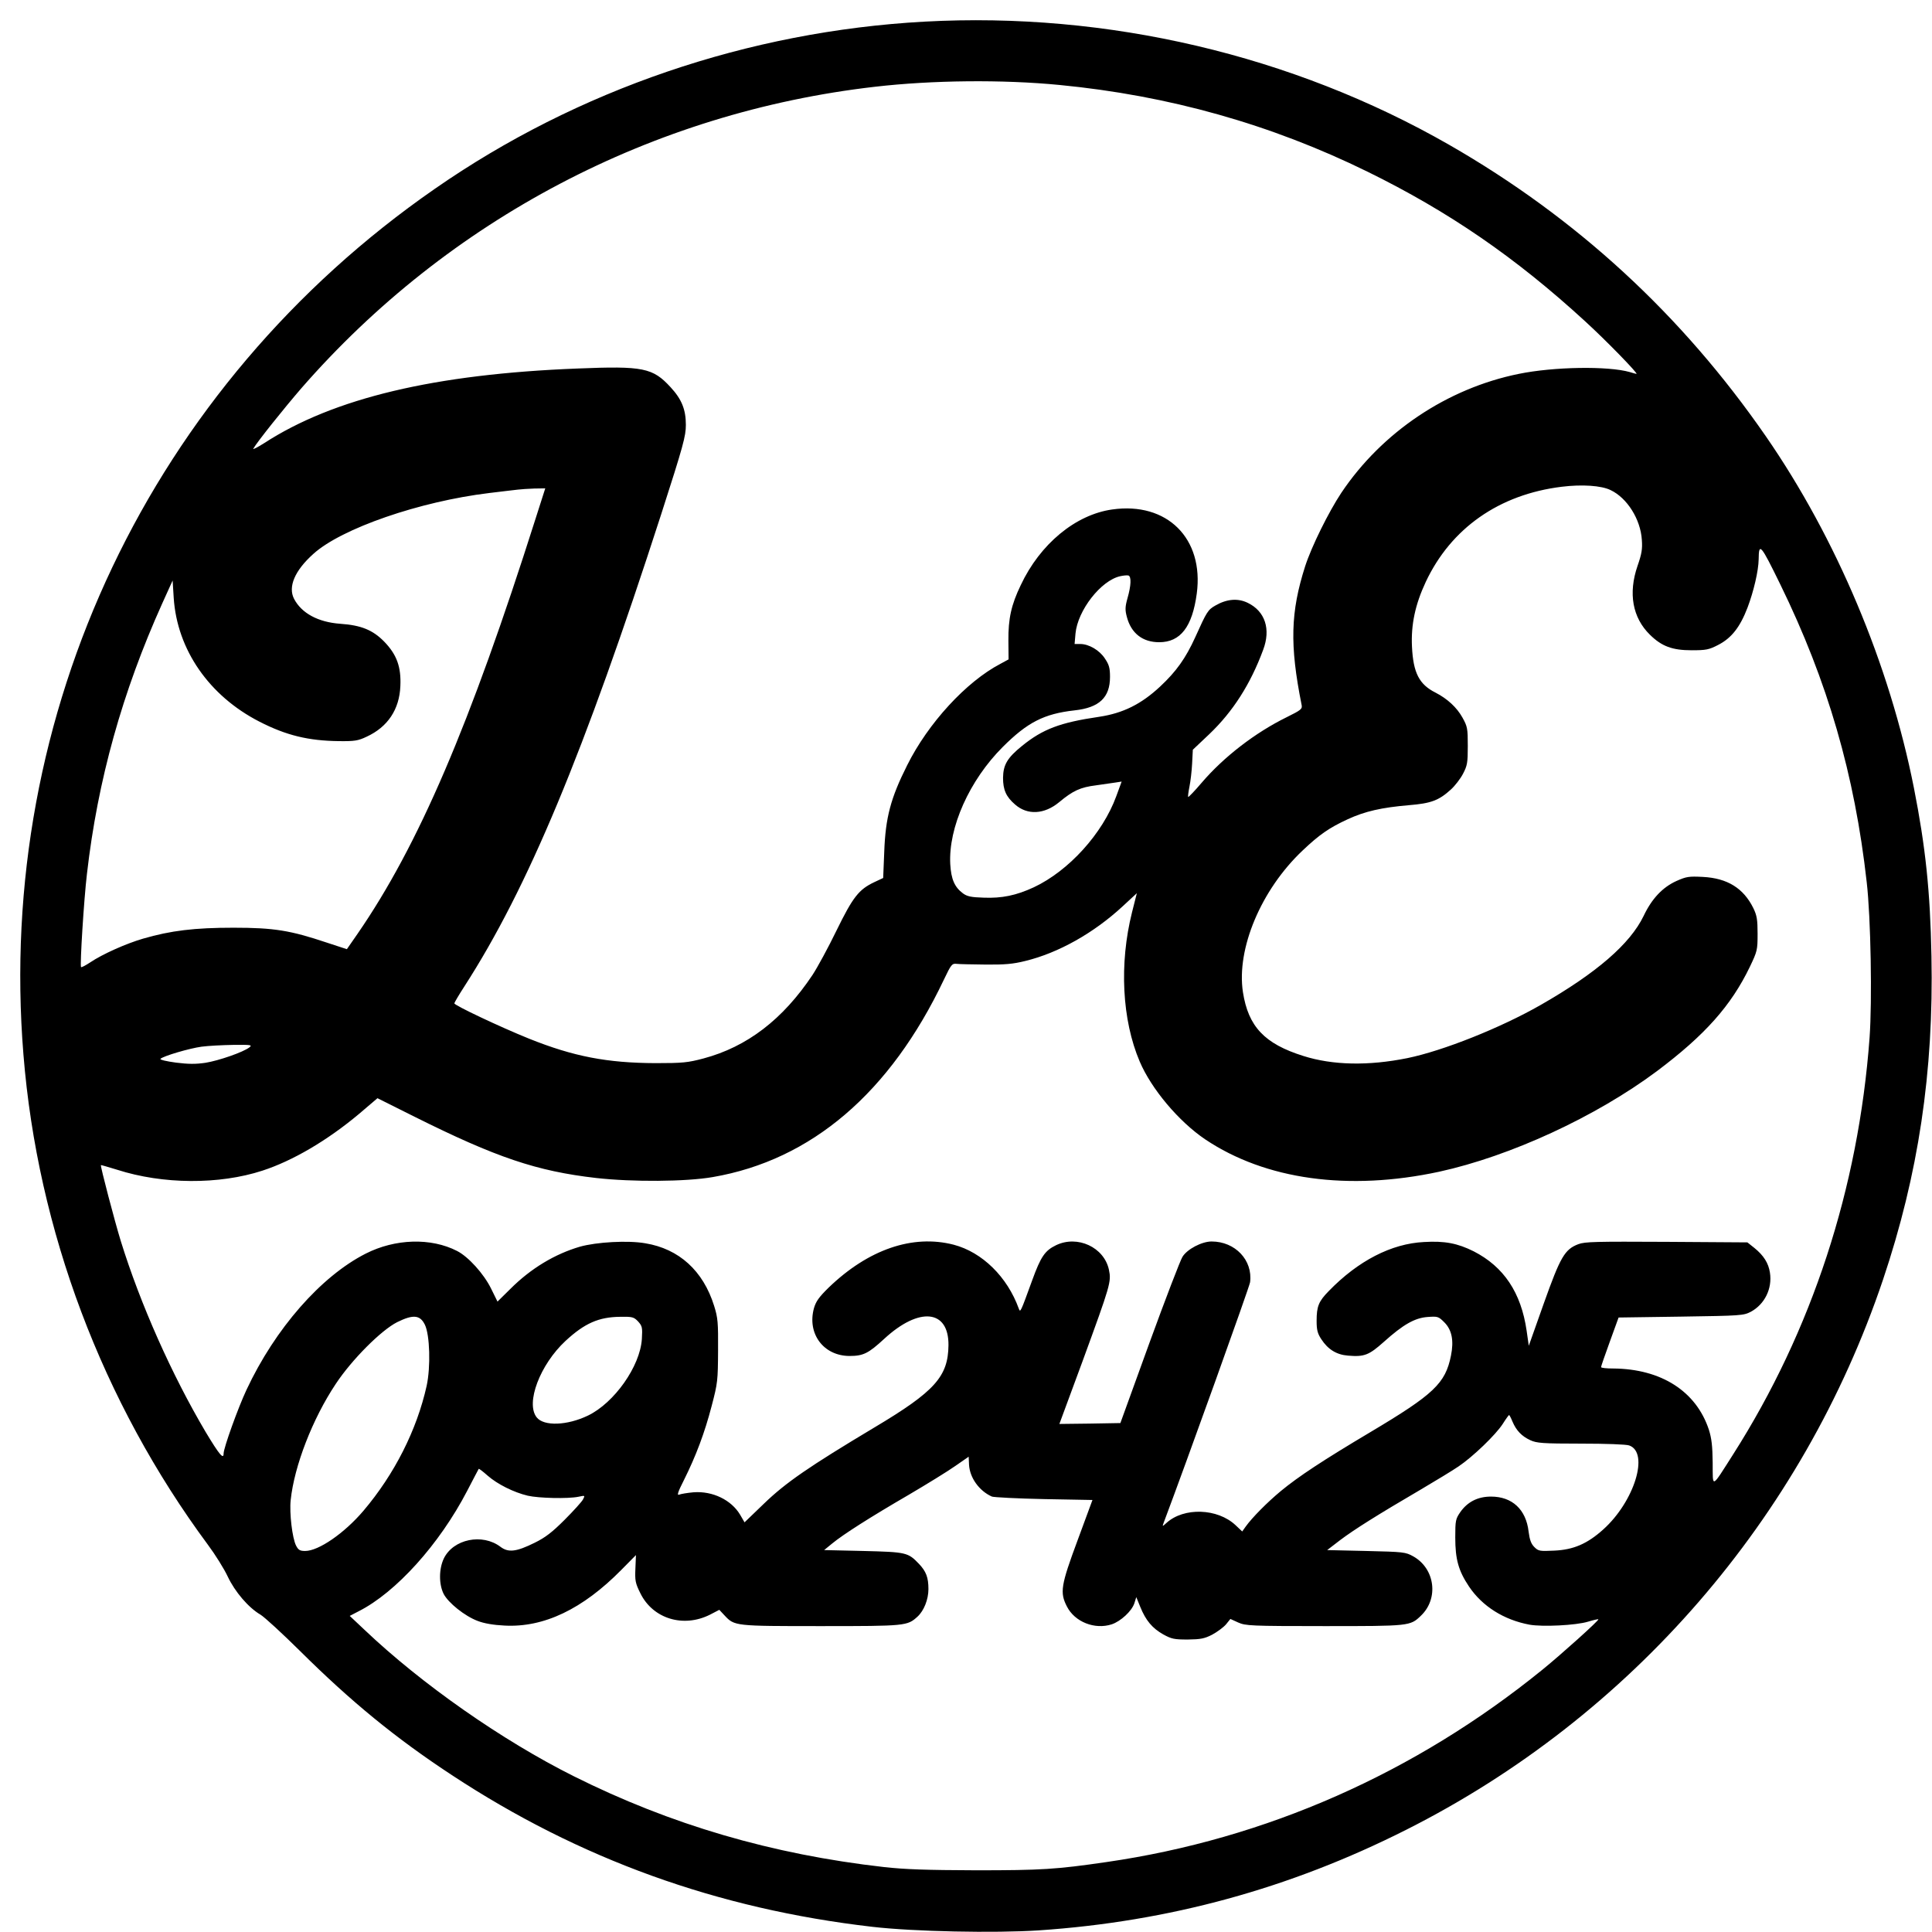 <?xml version="1.0" encoding="UTF-8" standalone="yes"?>
<svg version="1.0" xmlns="http://www.w3.org/2000/svg" width="1080" height="1080" viewBox="0 0 1080 1080" preserveAspectRatio="xMidYMid meet">
  <g transform="translate(0,1080) scale(0.1,-0.1)" fill="#000000" stroke="none">
    <path d="M5167 10679 c-982 -54 -1939 -380 -2737 -935 -1586 -1100 -2454
-2928 -2299 -4839 79 -983 441 -1943 1031 -2740 41 -55 91 -135 111 -178 40
-85 116 -174 183 -213 23 -14 122 -105 220 -202 285 -283 535 -488 850 -695
714 -470 1485 -748 2350 -848 233 -27 684 -36 930 -20 728 49 1404 234 2054
562 1257 633 2216 1740 2666 3075 198 589 284 1161 271 1809 -7 364 -33 610
-98 940 -137 692 -434 1396 -827 1965 -470 680 -1059 1222 -1772 1631 -875
501 -1908 744 -2933 688z m756 -354 c610 -59 1180 -219 1722 -485 454 -223
827 -479 1217 -837 115 -105 298 -293 286 -293 -2 0 -19 4 -37 10 -122 35
-426 30 -621 -10 -400 -81 -765 -326 -992 -665 -71 -107 -166 -299 -202 -410
-82 -256 -87 -440 -20 -775 5 -23 -2 -29 -83 -69 -177 -87 -352 -222 -476
-367 -39 -46 -73 -81 -75 -79 -2 2 1 27 7 57 6 29 13 88 15 130 l4 77 92 87
c132 126 230 279 301 471 44 116 11 216 -86 263 -55 27 -117 22 -181 -15 -42
-24 -48 -34 -112 -176 -54 -119 -107 -193 -197 -277 -105 -98 -207 -149 -341
-169 -219 -32 -315 -69 -430 -162 -83 -67 -106 -106 -107 -179 0 -67 17 -106
67 -149 69 -61 164 -56 247 13 77 64 118 83 206 94 43 6 93 13 111 16 l32 5
-30 -82 c-76 -208 -265 -417 -461 -509 -99 -46 -179 -62 -280 -58 -70 2 -93 7
-116 24 -47 35 -66 79 -71 163 -11 205 107 469 293 655 138 138 231 186 402
205 138 15 198 72 198 187 0 49 -5 68 -28 102 -30 47 -90 82 -138 82 l-32 0 5
58 c12 130 142 297 250 321 18 4 39 6 46 4 17 -6 15 -56 -5 -126 -14 -50 -14
-67 -4 -105 24 -92 88 -142 181 -142 119 0 185 86 210 272 41 308 -166 514
-473 470 -205 -29 -403 -193 -511 -423 -53 -110 -70 -187 -69 -310 l1 -105
-46 -25 c-191 -100 -404 -332 -521 -567 -92 -183 -121 -292 -128 -483 l-6
-147 -49 -23 c-87 -41 -120 -83 -212 -271 -46 -95 -107 -207 -134 -248 -166
-249 -366 -402 -610 -467 -87 -23 -115 -26 -267 -26 -271 1 -459 37 -708 137
-161 65 -417 186 -417 197 0 5 25 47 56 95 354 549 668 1302 1100 2639 124
385 138 437 138 500 0 85 -23 143 -85 210 -100 109 -153 120 -520 105 -798
-31 -1363 -165 -1752 -417 -38 -24 -65 -38 -61 -31 23 40 173 227 268 337 822
943 1962 1543 3207 1686 320 37 714 41 1032 10z m3081 -2265 c92 -44 167 -163
174 -278 4 -51 -1 -79 -24 -145 -53 -154 -28 -290 69 -385 66 -65 125 -87 233
-87 81 0 97 3 149 30 74 38 122 99 164 209 34 90 61 205 62 269 1 97 11 85
121 -140 265 -542 416 -1065 483 -1664 23 -198 31 -665 16 -870 -62 -841 -322
-1637 -762 -2328 -125 -196 -114 -191 -115 -48 -1 94 -6 136 -21 184 -71 216
-267 341 -535 343 -38 0 -68 3 -68 8 0 4 22 68 49 142 l49 135 349 5 c336 5
349 6 390 27 78 42 121 130 107 219 -8 53 -35 96 -87 138 l-39 31 -451 3
c-396 2 -457 1 -494 -13 -76 -29 -100 -70 -193 -331 l-84 -237 -12 84 c-31
214 -128 358 -296 444 -90 45 -162 59 -278 52 -182 -9 -368 -105 -532 -274
-57 -58 -68 -86 -68 -167 0 -50 5 -70 26 -102 37 -57 85 -87 149 -92 92 -8
118 3 201 77 108 97 173 134 245 139 56 4 60 3 93 -30 42 -42 54 -102 37 -186
-31 -155 -95 -216 -451 -428 -264 -157 -402 -248 -500 -329 -77 -64 -160 -148
-196 -198 l-20 -28 -37 35 c-101 95 -289 101 -386 13 -23 -21 -24 -21 -17 -2
130 345 480 1320 484 1347 16 123 -83 228 -215 228 -55 0 -137 -43 -163 -86
-12 -19 -95 -235 -185 -482 l-162 -447 -171 -3 -170 -2 130 352 c156 427 161
443 147 510 -27 126 -176 195 -296 137 -62 -30 -85 -64 -133 -196 -66 -181
-66 -182 -75 -158 -64 177 -204 315 -364 357 -229 59 -477 -26 -699 -240 -54
-53 -71 -77 -82 -115 -39 -142 53 -266 198 -267 78 0 106 14 195 96 195 180
361 164 359 -36 -2 -175 -76 -258 -413 -459 -366 -219 -497 -309 -619 -427
l-108 -104 -25 43 c-49 82 -153 133 -260 125 -34 -3 -70 -9 -80 -13 -14 -6 -9
12 26 81 67 134 116 264 155 414 34 129 35 143 36 310 1 157 -1 183 -22 250
-61 196 -196 319 -385 350 -97 17 -272 7 -365 -19 -140 -41 -274 -121 -389
-236 l-72 -71 -36 73 c-41 83 -127 178 -190 210 -146 75 -346 69 -511 -15
-250 -127 -506 -419 -666 -761 -47 -100 -128 -325 -128 -356 0 -36 -24 -7
-101 121 -188 318 -364 712 -474 1067 -33 107 -115 419 -111 424 1 1 42 -11
91 -26 255 -82 570 -84 812 -5 169 55 362 168 541 318 l102 87 208 -104 c455
-227 682 -304 1014 -342 204 -23 502 -21 652 5 552 95 992 471 1293 1105 40
84 45 90 71 87 15 -2 88 -3 162 -4 107 -1 153 3 221 20 186 45 384 157 544
305 l80 74 -27 -107 c-72 -287 -56 -602 43 -834 65 -153 218 -335 366 -435
337 -226 801 -290 1308 -181 398 87 875 307 1217 562 269 202 415 366 520 584
41 86 43 93 43 184 0 80 -4 103 -24 144 -55 111 -145 167 -282 174 -78 4 -92
2 -148 -23 -77 -35 -137 -98 -183 -195 -76 -157 -263 -319 -576 -498 -224
-128 -545 -256 -745 -297 -218 -44 -417 -40 -581 12 -217 68 -308 164 -338
357 -37 242 101 572 334 792 93 88 147 126 251 174 97 45 191 66 343 79 123
10 167 26 235 88 22 20 53 60 67 87 24 46 27 61 27 156 0 98 -2 109 -30 159
-31 56 -84 105 -150 139 -92 46 -125 111 -132 257 -6 123 18 236 77 362 141
300 410 489 760 532 113 14 222 7 274 -19z m-6011 -162 c-366 -1152 -654
-1825 -995 -2319 l-59 -85 -113 37 c-203 68 -294 83 -521 83 -218 0 -350 -16
-505 -61 -96 -28 -228 -87 -296 -133 -26 -17 -48 -29 -51 -26 -7 7 16 379 33
521 60 524 198 1017 421 1512 l58 128 6 -97 c19 -290 198 -548 479 -692 150
-77 274 -107 445 -109 87 -1 107 2 155 25 117 54 183 152 188 283 5 107 -20
176 -91 249 -63 64 -128 91 -245 99 -124 9 -216 59 -258 139 -35 67 3 158 108
252 157 142 594 293 983 340 72 9 144 17 160 19 17 2 58 5 91 6 l62 1 -55
-172z m-1599 -2953 c-35 -27 -171 -74 -245 -86 -55 -8 -95 -8 -166 1 -52 7
-91 16 -86 21 16 16 163 59 230 68 37 5 117 9 177 10 99 1 108 0 90 -14z m981
-1550 c28 -57 33 -236 10 -342 -55 -247 -180 -494 -353 -698 -107 -126 -251
-225 -326 -225 -29 0 -38 5 -51 30 -21 41 -38 182 -30 255 20 190 122 454 252
649 90 136 254 300 343 345 89 44 128 41 155 -14z m1192 18 c23 -26 25 -33 21
-99 -10 -152 -154 -356 -301 -427 -116 -56 -247 -61 -287 -10 -63 80 19 295
161 427 107 99 186 134 307 135 67 1 75 -1 99 -26z m4888 -560 c21 -50 52 -82
100 -104 35 -16 68 -19 281 -19 142 0 253 -4 271 -10 114 -40 29 -314 -145
-470 -89 -80 -166 -113 -272 -118 -83 -4 -90 -3 -113 20 -18 18 -26 40 -32 86
-14 124 -92 196 -210 196 -75 0 -132 -30 -172 -87 -26 -38 -28 -47 -28 -141 0
-123 18 -187 77 -275 74 -110 194 -186 338 -213 72 -13 260 -4 328 17 30 9 56
15 57 13 5 -5 -205 -194 -312 -281 -713 -579 -1547 -947 -2438 -1076 -281 -41
-364 -46 -730 -46 -276 1 -396 5 -513 18 -627 71 -1193 237 -1735 508 -400
200 -850 515 -1167 816 l-85 80 50 26 c208 105 451 374 606 672 34 66 64 122
65 124 2 2 24 -15 50 -38 55 -48 145 -93 224 -112 61 -14 224 -18 283 -6 38 8
38 8 26 -15 -7 -13 -53 -64 -103 -114 -70 -70 -108 -99 -167 -128 -103 -51
-147 -56 -191 -23 -101 77 -264 44 -317 -65 -28 -59 -28 -144 -1 -198 26 -50
118 -124 190 -151 36 -14 88 -23 150 -26 220 -12 437 92 653 311 l82 83 -3
-74 c-3 -68 -1 -82 28 -140 70 -142 240 -194 389 -119 l52 27 29 -31 c56 -60
57 -60 540 -60 474 0 482 1 539 53 36 33 61 96 61 154 0 65 -13 99 -53 141
-61 64 -71 66 -311 72 l-219 5 44 36 c63 52 214 148 429 273 102 60 219 132
260 161 l75 52 2 -45 c4 -72 56 -146 128 -178 11 -4 142 -11 291 -14 l271 -5
-83 -225 c-94 -253 -100 -292 -60 -370 44 -87 156 -131 251 -100 50 17 111 73
126 117 l11 35 22 -54 c31 -77 68 -120 128 -154 47 -26 62 -29 138 -29 72 1
93 5 136 27 28 15 63 41 77 57 l25 31 44 -20 c41 -18 67 -20 481 -20 477 0
480 0 540 58 101 96 79 264 -43 332 -43 24 -54 25 -263 30 l-218 5 73 56 c77
58 205 139 453 284 83 49 177 106 209 128 80 54 208 177 247 238 17 27 33 49
35 49 2 0 11 -17 19 -37z"/>
  </g>
</svg>